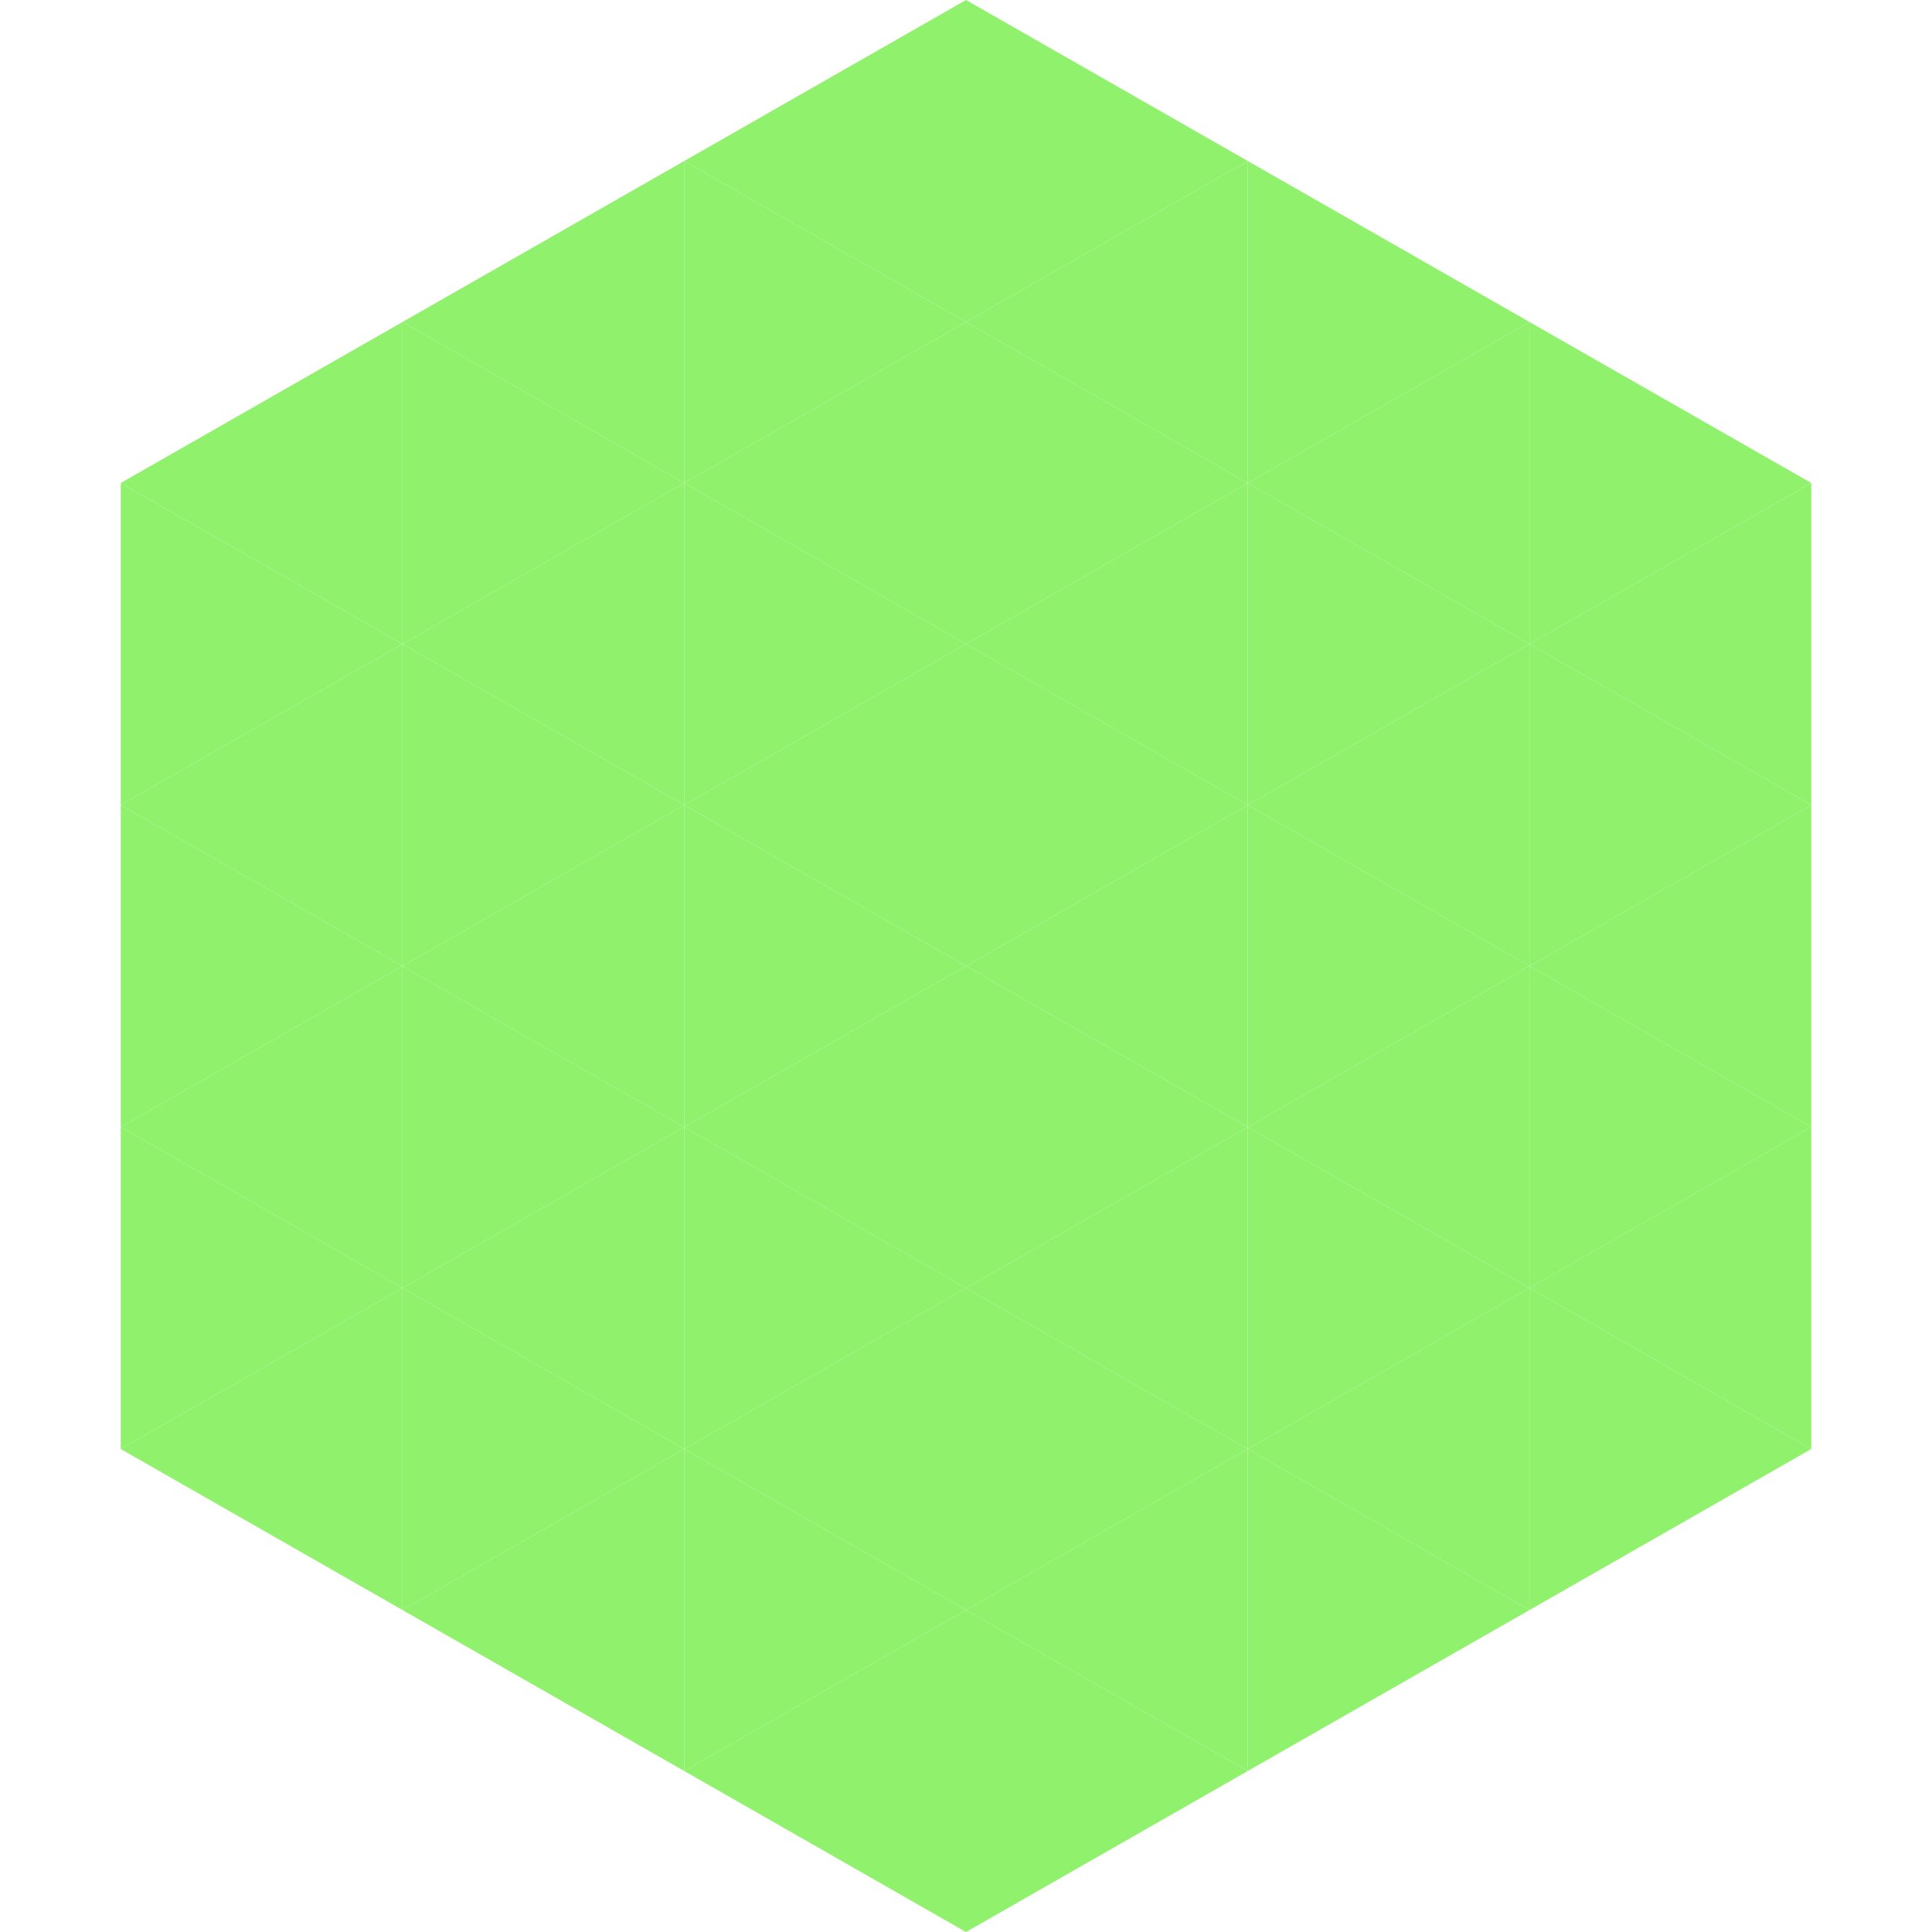 <?xml version="1.0"?>
<!-- Generated by SVGo -->
<svg width="240" height="240"
     xmlns="http://www.w3.org/2000/svg"
     xmlns:xlink="http://www.w3.org/1999/xlink">
<polygon points="50,40 15,60 50,80" style="fill:rgb(143,241,108)" />
<polygon points="190,40 225,60 190,80" style="fill:rgb(143,241,108)" />
<polygon points="15,60 50,80 15,100" style="fill:rgb(143,241,108)" />
<polygon points="225,60 190,80 225,100" style="fill:rgb(143,241,108)" />
<polygon points="50,80 15,100 50,120" style="fill:rgb(143,241,108)" />
<polygon points="190,80 225,100 190,120" style="fill:rgb(143,241,108)" />
<polygon points="15,100 50,120 15,140" style="fill:rgb(143,241,108)" />
<polygon points="225,100 190,120 225,140" style="fill:rgb(143,241,108)" />
<polygon points="50,120 15,140 50,160" style="fill:rgb(143,241,108)" />
<polygon points="190,120 225,140 190,160" style="fill:rgb(143,241,108)" />
<polygon points="15,140 50,160 15,180" style="fill:rgb(143,241,108)" />
<polygon points="225,140 190,160 225,180" style="fill:rgb(143,241,108)" />
<polygon points="50,160 15,180 50,200" style="fill:rgb(143,241,108)" />
<polygon points="190,160 225,180 190,200" style="fill:rgb(143,241,108)" />
<polygon points="15,180 50,200 15,220" style="fill:rgb(255,255,255); fill-opacity:0" />
<polygon points="225,180 190,200 225,220" style="fill:rgb(255,255,255); fill-opacity:0" />
<polygon points="50,0 85,20 50,40" style="fill:rgb(255,255,255); fill-opacity:0" />
<polygon points="190,0 155,20 190,40" style="fill:rgb(255,255,255); fill-opacity:0" />
<polygon points="85,20 50,40 85,60" style="fill:rgb(143,241,108)" />
<polygon points="155,20 190,40 155,60" style="fill:rgb(143,241,108)" />
<polygon points="50,40 85,60 50,80" style="fill:rgb(143,241,108)" />
<polygon points="190,40 155,60 190,80" style="fill:rgb(143,241,108)" />
<polygon points="85,60 50,80 85,100" style="fill:rgb(143,241,108)" />
<polygon points="155,60 190,80 155,100" style="fill:rgb(143,241,108)" />
<polygon points="50,80 85,100 50,120" style="fill:rgb(143,241,108)" />
<polygon points="190,80 155,100 190,120" style="fill:rgb(143,241,108)" />
<polygon points="85,100 50,120 85,140" style="fill:rgb(143,241,108)" />
<polygon points="155,100 190,120 155,140" style="fill:rgb(143,241,108)" />
<polygon points="50,120 85,140 50,160" style="fill:rgb(143,241,108)" />
<polygon points="190,120 155,140 190,160" style="fill:rgb(143,241,108)" />
<polygon points="85,140 50,160 85,180" style="fill:rgb(143,241,108)" />
<polygon points="155,140 190,160 155,180" style="fill:rgb(143,241,108)" />
<polygon points="50,160 85,180 50,200" style="fill:rgb(143,241,108)" />
<polygon points="190,160 155,180 190,200" style="fill:rgb(143,241,108)" />
<polygon points="85,180 50,200 85,220" style="fill:rgb(143,241,108)" />
<polygon points="155,180 190,200 155,220" style="fill:rgb(143,241,108)" />
<polygon points="120,0 85,20 120,40" style="fill:rgb(143,241,108)" />
<polygon points="120,0 155,20 120,40" style="fill:rgb(143,241,108)" />
<polygon points="85,20 120,40 85,60" style="fill:rgb(143,241,108)" />
<polygon points="155,20 120,40 155,60" style="fill:rgb(143,241,108)" />
<polygon points="120,40 85,60 120,80" style="fill:rgb(143,241,108)" />
<polygon points="120,40 155,60 120,80" style="fill:rgb(143,241,108)" />
<polygon points="85,60 120,80 85,100" style="fill:rgb(143,241,108)" />
<polygon points="155,60 120,80 155,100" style="fill:rgb(143,241,108)" />
<polygon points="120,80 85,100 120,120" style="fill:rgb(143,241,108)" />
<polygon points="120,80 155,100 120,120" style="fill:rgb(143,241,108)" />
<polygon points="85,100 120,120 85,140" style="fill:rgb(143,241,108)" />
<polygon points="155,100 120,120 155,140" style="fill:rgb(143,241,108)" />
<polygon points="120,120 85,140 120,160" style="fill:rgb(143,241,108)" />
<polygon points="120,120 155,140 120,160" style="fill:rgb(143,241,108)" />
<polygon points="85,140 120,160 85,180" style="fill:rgb(143,241,108)" />
<polygon points="155,140 120,160 155,180" style="fill:rgb(143,241,108)" />
<polygon points="120,160 85,180 120,200" style="fill:rgb(143,241,108)" />
<polygon points="120,160 155,180 120,200" style="fill:rgb(143,241,108)" />
<polygon points="85,180 120,200 85,220" style="fill:rgb(143,241,108)" />
<polygon points="155,180 120,200 155,220" style="fill:rgb(143,241,108)" />
<polygon points="120,200 85,220 120,240" style="fill:rgb(143,241,108)" />
<polygon points="120,200 155,220 120,240" style="fill:rgb(143,241,108)" />
<polygon points="85,220 120,240 85,260" style="fill:rgb(255,255,255); fill-opacity:0" />
<polygon points="155,220 120,240 155,260" style="fill:rgb(255,255,255); fill-opacity:0" />
</svg>
